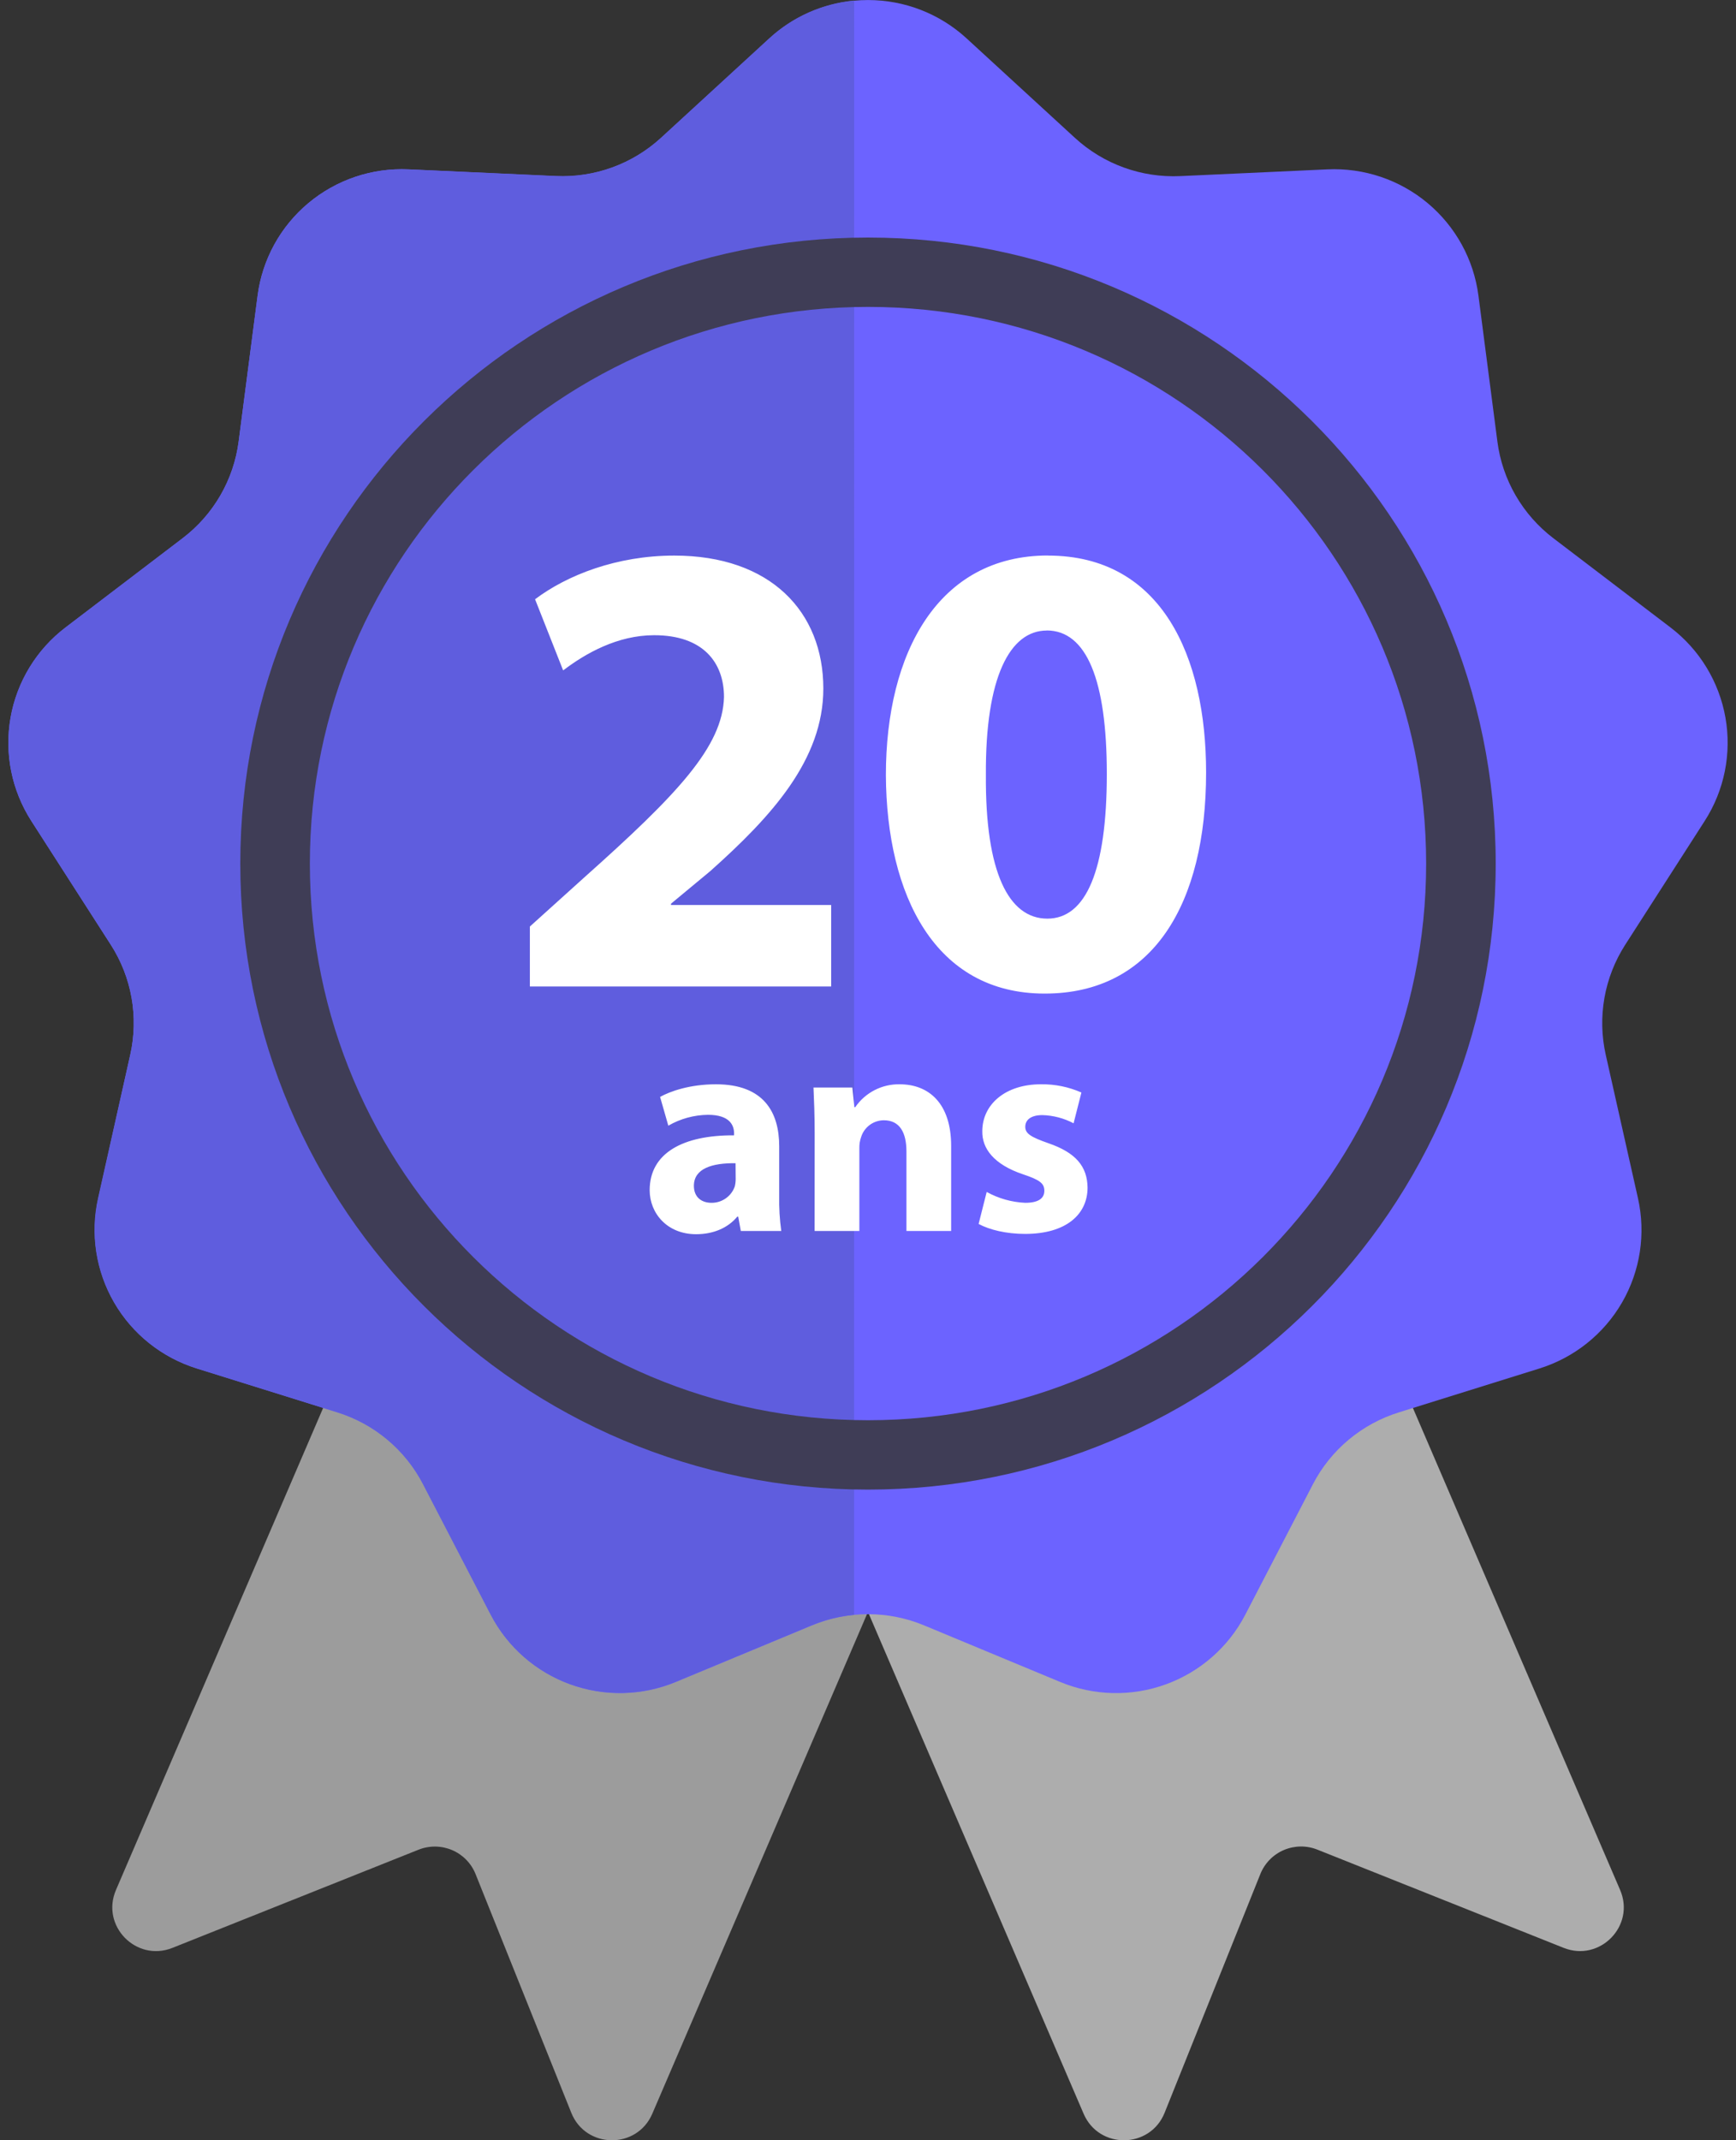 <svg width="86" height="106" viewBox="0 0 86 106" fill="none" xmlns="http://www.w3.org/2000/svg">
<rect x="0" y="0" width="86" height="106" fill="#333333" stroke="none"/>
<g clip-path="url(#clip0_303_1505)">
<path d="M65.27 91.609L77.458 96.469C79.254 97.186 81.022 95.379 80.26 93.605L64.035 55.873C63.923 55.611 63.76 55.375 63.556 55.176C63.352 54.977 63.111 54.821 62.846 54.715C62.581 54.61 62.298 54.557 62.013 54.561C61.728 54.564 61.446 54.624 61.184 54.736L38.703 64.342C38.173 64.568 37.756 64.995 37.542 65.528C37.328 66.062 37.335 66.658 37.562 67.186L53.682 104.687C54.444 106.46 56.976 106.43 57.694 104.638L62.436 92.816C62.542 92.55 62.7 92.309 62.9 92.104C63.099 91.9 63.338 91.737 63.601 91.625C63.865 91.513 64.148 91.454 64.434 91.451C64.72 91.448 65.004 91.502 65.27 91.609Z" fill="#ADADAD"/>
<path d="M20.735 91.609L8.546 96.47C6.75 97.188 4.982 95.38 5.744 93.606L21.965 55.873C22.077 55.611 22.24 55.375 22.444 55.176C22.648 54.977 22.89 54.821 23.154 54.715C23.419 54.61 23.702 54.557 23.987 54.561C24.273 54.564 24.554 54.624 24.816 54.736L47.292 64.342C47.822 64.568 48.239 64.995 48.453 65.528C48.667 66.062 48.66 66.658 48.434 67.186L32.313 104.687C31.551 106.46 29.019 106.43 28.301 104.638L23.559 92.816C23.453 92.552 23.296 92.311 23.097 92.107C22.897 91.903 22.66 91.741 22.398 91.629C22.135 91.517 21.853 91.458 21.568 91.454C21.283 91.451 21 91.504 20.735 91.609Z" fill="#9C9C9C"/>
<path d="M47.882 1.899L53.254 6.831C53.955 7.474 54.776 7.972 55.67 8.296C56.565 8.621 57.515 8.765 58.466 8.722L65.761 8.388C67.568 8.305 69.34 8.902 70.726 10.061C72.111 11.22 73.009 12.856 73.241 14.644L74.179 21.866C74.3 22.807 74.608 23.715 75.084 24.537C75.56 25.359 76.195 26.079 76.951 26.655L82.755 31.076C84.192 32.17 85.163 33.764 85.477 35.54C85.791 37.315 85.424 39.144 84.448 40.662L80.509 46.795C79.997 47.594 79.647 48.487 79.482 49.422C79.317 50.356 79.339 51.314 79.547 52.24L81.144 59.346C81.539 61.106 81.257 62.949 80.353 64.511C79.448 66.072 77.989 67.237 76.263 67.776L69.299 69.95C68.389 70.233 67.544 70.692 66.814 71.302C66.083 71.912 65.481 72.661 65.043 73.504L61.69 79.971C60.858 81.572 59.454 82.803 57.754 83.42C56.055 84.037 54.186 83.994 52.517 83.3L45.776 80.498C44.897 80.133 43.955 79.945 43.003 79.945C42.051 79.945 41.109 80.133 40.23 80.498L33.489 83.3C31.82 83.994 29.951 84.037 28.251 83.42C26.552 82.803 25.147 81.572 24.316 79.971L20.963 73.504C20.525 72.662 19.924 71.913 19.195 71.303C18.465 70.693 17.622 70.233 16.714 69.95L9.75 67.776C8.024 67.237 6.564 66.072 5.66 64.511C4.755 62.949 4.473 61.106 4.868 59.346L6.453 52.235C6.661 51.309 6.683 50.351 6.518 49.416C6.353 48.482 6.003 47.589 5.49 46.79L1.553 40.662C0.578 39.144 0.211 37.316 0.524 35.54C0.838 33.764 1.81 32.171 3.247 31.077L9.051 26.656C9.807 26.08 10.442 25.36 10.918 24.538C11.393 23.716 11.701 22.809 11.823 21.867L12.761 14.646C12.993 12.857 13.89 11.221 15.276 10.062C16.662 8.903 18.434 8.306 20.241 8.39L27.536 8.723C28.487 8.767 29.437 8.622 30.332 8.298C31.226 7.973 32.047 7.475 32.748 6.833L38.12 1.9C39.451 0.679 41.193 0.002 43.001 0.002C44.809 0.001 46.551 0.678 47.882 1.899Z" fill="#6C63FF"/>
<path d="M42.314 0.027C40.747 0.174 39.271 0.829 38.114 1.893L32.741 6.826C32.041 7.468 31.22 7.966 30.325 8.291C29.431 8.615 28.481 8.76 27.53 8.716L20.24 8.386C18.433 8.302 16.661 8.899 15.275 10.058C13.889 11.217 12.991 12.853 12.76 14.642L11.822 21.863C11.7 22.804 11.392 23.712 10.916 24.534C10.441 25.356 9.806 26.076 9.049 26.652L3.246 31.073C1.808 32.167 0.836 33.761 0.522 35.538C0.209 37.314 0.576 39.143 1.553 40.662L5.49 46.794C6.003 47.593 6.352 48.485 6.517 49.419C6.682 50.352 6.661 51.31 6.453 52.235L4.857 59.341C4.461 61.1 4.744 62.944 5.648 64.505C6.552 66.067 8.012 67.232 9.738 67.77L16.702 69.945C17.611 70.228 18.454 70.688 19.183 71.298C19.913 71.908 20.514 72.656 20.951 73.499L24.305 79.966C25.136 81.567 26.541 82.798 28.24 83.414C29.939 84.031 31.809 83.988 33.478 83.295L40.219 80.493C40.886 80.217 41.591 80.044 42.31 79.978L42.314 0.027Z" fill="#5F5DDE"/>
<path d="M43 11.765C25.826 11.765 11.904 25.653 11.904 42.769C11.904 59.886 25.826 73.775 43 73.775C60.174 73.775 74.096 59.887 74.096 42.769C74.096 25.651 60.173 11.765 43 11.765ZM43 70.339C27.729 70.339 15.35 57.995 15.35 42.769C15.35 27.544 27.731 15.2 43 15.2C58.269 15.2 70.65 27.544 70.65 42.769C70.65 57.995 58.271 70.339 43 70.339Z" fill="#3F3D56"/>
<path d="M41.175 48.858V44.822H33.241V44.757L35.185 43.144C38.228 40.43 40.787 37.622 40.787 34.102C40.787 30.292 38.164 27.516 33.404 27.516C30.554 27.516 28.093 28.484 26.507 29.679L27.898 33.203C29 32.364 30.586 31.46 32.399 31.46C34.834 31.455 35.866 32.818 35.866 34.522C35.801 36.976 33.566 39.333 28.969 43.434L26.249 45.888V48.858H41.175ZM51.917 27.512C46.476 27.512 43.886 32.322 43.886 38.393C43.918 44.334 46.315 49.209 51.753 49.209C57.128 49.209 59.749 44.753 59.749 38.263C59.752 32.521 57.551 27.516 51.917 27.516V27.512ZM51.851 31.224C53.827 31.224 54.831 33.679 54.831 38.328C54.831 43.108 53.8 45.497 51.885 45.497C49.969 45.497 48.807 43.204 48.84 38.393C48.807 33.521 50.038 31.228 51.857 31.228L51.851 31.224Z" fill="white"/>
<path d="M38.703 60.966C38.624 60.393 38.59 59.815 38.601 59.237V56.768C38.601 55.096 37.844 53.701 35.469 53.701C34.171 53.701 33.195 54.051 32.7 54.326L33.108 55.751C33.706 55.405 34.384 55.22 35.075 55.213C36.168 55.213 36.365 55.751 36.365 56.127V56.229C33.845 56.215 32.184 57.101 32.184 58.946C32.184 60.08 33.043 61.126 34.486 61.126C35.331 61.126 36.059 60.821 36.526 60.254H36.57L36.699 60.966H38.703ZM36.445 58.38C36.446 58.508 36.431 58.635 36.401 58.758C36.319 58.997 36.163 59.204 35.956 59.349C35.75 59.495 35.503 59.573 35.25 59.571C34.754 59.571 34.375 59.296 34.375 58.729C34.375 57.871 35.278 57.596 36.439 57.61L36.445 58.38ZM40.355 60.966H42.572V56.864C42.567 56.676 42.597 56.489 42.66 56.311C42.735 56.072 42.884 55.864 43.085 55.715C43.287 55.566 43.531 55.485 43.782 55.483C44.584 55.483 44.904 56.108 44.904 57.026V60.966H47.119V56.752C47.119 54.66 46.026 53.701 44.569 53.701C44.136 53.693 43.709 53.793 43.325 53.991C42.941 54.189 42.612 54.479 42.368 54.835H42.325L42.223 53.861H40.3C40.328 54.486 40.358 55.241 40.358 56.127L40.355 60.966ZM48.48 60.618C49.019 60.908 49.85 61.111 50.782 61.111C52.822 61.111 53.877 60.138 53.877 58.816C53.862 57.769 53.294 57.087 51.943 56.622C51.068 56.316 50.791 56.143 50.791 55.808C50.791 55.444 51.098 55.227 51.637 55.227C52.177 55.242 52.707 55.381 53.185 55.633L53.572 54.108C52.939 53.829 52.253 53.69 51.561 53.701C49.798 53.701 48.662 54.704 48.662 56.026C48.646 56.869 49.215 57.668 50.687 58.162C51.517 58.438 51.736 58.613 51.736 58.976C51.736 59.338 51.459 59.571 50.788 59.571C50.119 59.541 49.466 59.357 48.88 59.033L48.48 60.618Z" fill="white"/>
</g>
<defs>
<clipPath id="clip0_303_1505">
<rect width="85.17" height="106" fill="white" transform="translate(0.415)"/>
</clipPath>
</defs>
</svg>

